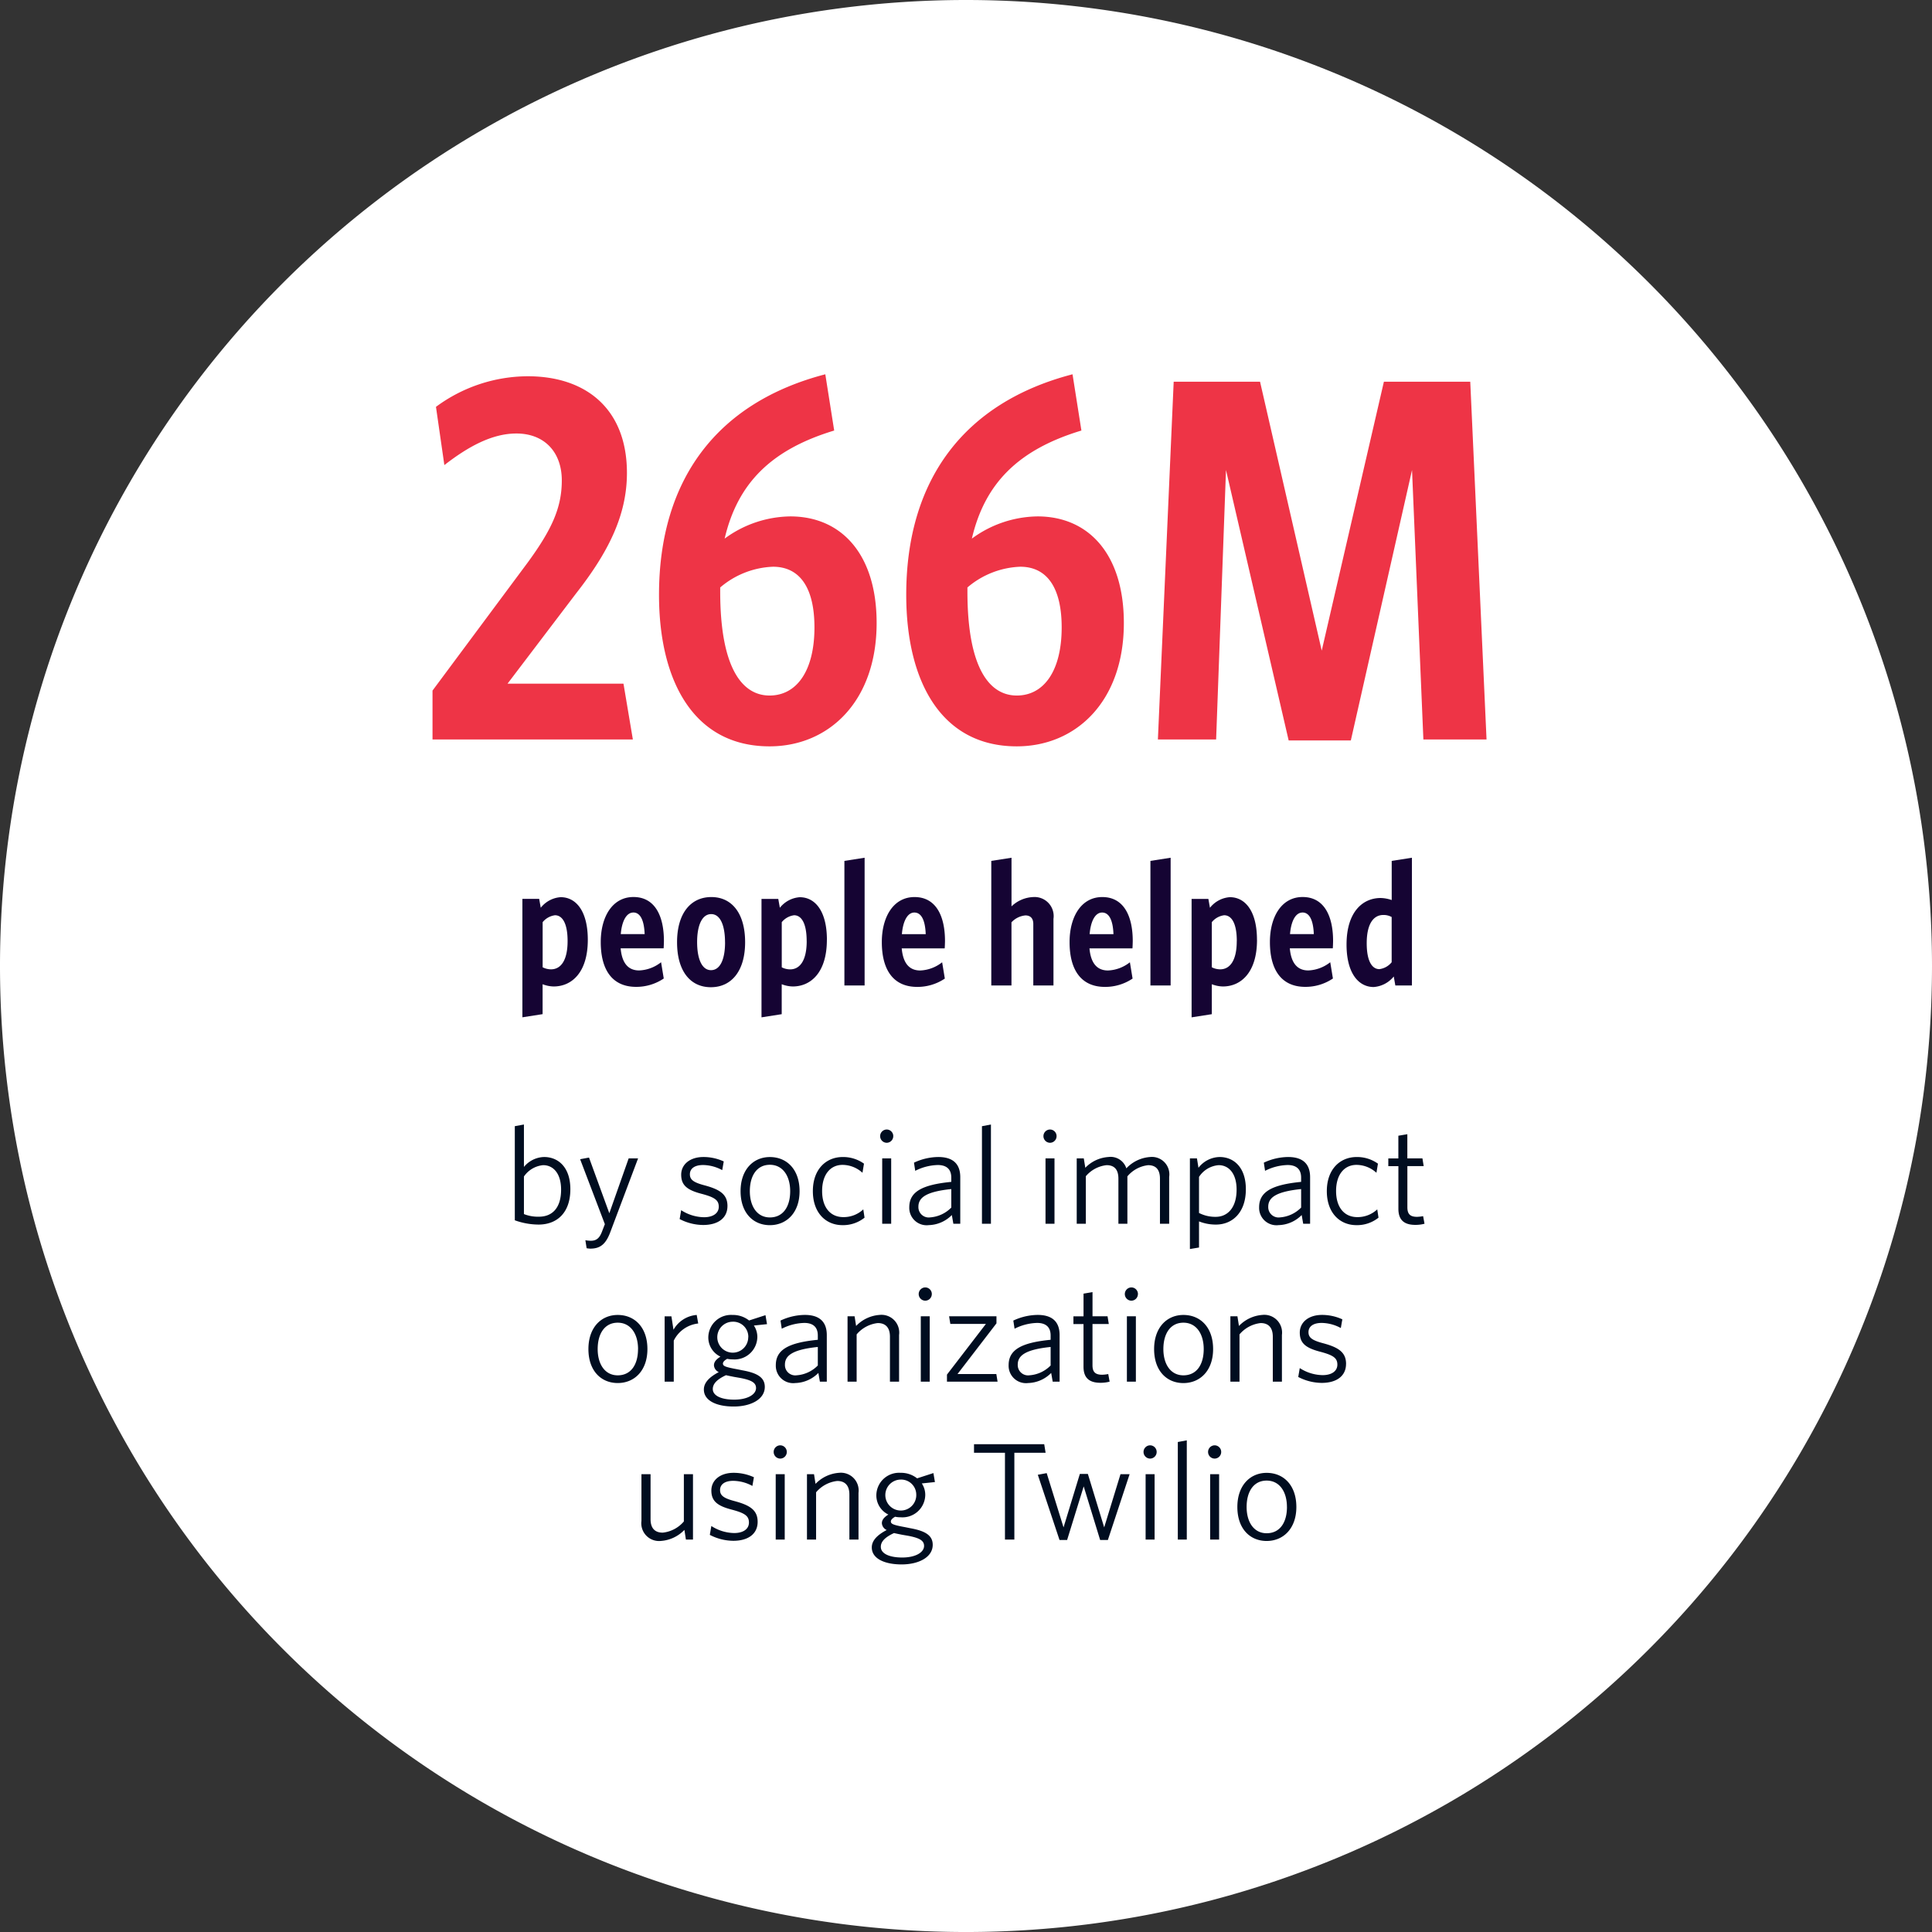 <svg xmlns="http://www.w3.org/2000/svg" width="195.762" height="195.763" viewBox="0 0 195.762 195.763">
  <rect x="0" y="0" width="195.762" height="195.763" fill="#333333" stroke="none"/>
  <g id="Group_170" data-name="Group 170" transform="translate(-54 -2451.075)">
    <g id="Group_72" data-name="Group 72" transform="translate(54 2451.075)">
      <path id="Path_39" data-name="Path 39" d="M10.59,21.18A97.881,97.881,0,0,0,108.471-76.7,97.881,97.881,0,0,0,10.59-174.583,97.881,97.881,0,0,0-87.291-76.7,97.881,97.881,0,0,0,10.59,21.18" transform="translate(87.291 174.583)" fill="#fff"/>
    </g>
    <path id="Path_78" data-name="Path 78" d="M12.792,9.5c0-2.212-1.218-3.262-2.66-3.262A2.729,2.729,0,0,0,8.088,7.246v-4.3l-.924.168V12.65a7.161,7.161,0,0,0,2.408.434C11.406,13.084,12.792,11.922,12.792,9.5Zm-.938.042c0,1.89-.924,2.744-2.24,2.744a3.828,3.828,0,0,1-1.526-.266V8.212a2.657,2.657,0,0,1,1.946-1.148C11.084,7.064,11.854,7.932,11.854,9.542Zm7.8-3.164H18.7l-1.96,5.558L14.682,6.294l-.9.168,2.506,6.58-.308.8c-.252.644-.574.882-1.12.882a2.852,2.852,0,0,1-.546-.056l.126.812a2.378,2.378,0,0,0,.364.042c.98,0,1.568-.406,2.044-1.694Zm9.058,4.83c0-1.176-.756-1.68-2.324-2.1-1.12-.294-1.484-.574-1.484-1.12s.434-.938,1.344-.938a4.158,4.158,0,0,1,1.932.518l.154-.882a4.948,4.948,0,0,0-2.058-.448c-1.372,0-2.254.756-2.254,1.792,0,1.092.63,1.568,2.1,1.946,1.316.35,1.708.644,1.708,1.3s-.574,1.064-1.5,1.064a4.378,4.378,0,0,1-2.31-.714l-.154.9a5.232,5.232,0,0,0,2.38.6C27.772,13.126,28.71,12.412,28.71,11.208ZM36.018,9.7c0-2.2-1.288-3.458-3.01-3.458-1.666,0-2.968,1.26-2.968,3.458s1.274,3.444,2.968,3.444S36.018,11.88,36.018,9.7Zm-.952,0c0,1.568-.714,2.66-2.058,2.66-1.3,0-2.03-1.134-2.03-2.66,0-1.568.714-2.674,2.03-2.674S35.066,8.17,35.066,9.7ZM42.6,12.384l-.126-.84a2.911,2.911,0,0,1-2.016.784c-1.344,0-2.156-1.008-2.156-2.646s.812-2.646,2.072-2.646a3,3,0,0,1,2.016.8l.154-.924a3.626,3.626,0,0,0-2.156-.672c-1.68,0-3.024,1.232-3.024,3.458,0,2.184,1.3,3.444,3,3.444A3.468,3.468,0,0,0,42.6,12.384Zm2.912-8.26a.669.669,0,0,0-.658-.672.672.672,0,1,0,0,1.344A.669.669,0,0,0,45.51,4.124ZM45.3,13V6.378h-.91V13Zm7,0V8.282c0-1.358-.756-2.044-2.226-2.044a5.9,5.9,0,0,0-2.464.574l.126.826a5.311,5.311,0,0,1,2.282-.588c.84,0,1.372.378,1.372,1.274v.434c-3,.294-4.256,1.022-4.256,2.576a1.76,1.76,0,0,0,1.974,1.806,3.408,3.408,0,0,0,2.338-1.022L51.6,13Zm-.91-1.638a3.327,3.327,0,0,1-2.142.994,1.047,1.047,0,0,1-1.19-1.078c0-.9.728-1.526,3.332-1.792ZM55.408,13V2.948l-.91.168V13Zm6.65-8.876a.669.669,0,0,0-.658-.672.672.672,0,1,0,0,1.344A.669.669,0,0,0,62.058,4.124ZM61.848,13V6.378h-.91V13Zm11.62,0V8.254a1.768,1.768,0,0,0-1.932-2.016,3.651,3.651,0,0,0-2.408,1.148,1.676,1.676,0,0,0-1.82-1.148A3.575,3.575,0,0,0,64.97,7.33l-.154-.952H64.1V13h.924V8.184a3.2,3.2,0,0,1,2.1-1.12c.854,0,1.2.518,1.2,1.372V13h.91V8.2a3.2,3.2,0,0,1,2.1-1.134c.854,0,1.2.518,1.2,1.372V13Zm7.77-3.5c0-2.212-1.218-3.262-2.66-3.262A2.782,2.782,0,0,0,76.436,7.33l-.154-.952h-.714v9.184l.924-.154V12.762a4.55,4.55,0,0,0,1.722.322C79.824,13.084,81.238,11.922,81.238,9.5Zm-.938.042c0,1.848-.924,2.758-2.114,2.758a3.6,3.6,0,0,1-1.694-.392V8.254a2.615,2.615,0,0,1,1.988-1.19C79.53,7.064,80.3,7.932,80.3,9.542ZM87.748,13V8.282c0-1.358-.756-2.044-2.226-2.044a5.9,5.9,0,0,0-2.464.574l.126.826a5.311,5.311,0,0,1,2.282-.588c.84,0,1.372.378,1.372,1.274v.434c-3,.294-4.256,1.022-4.256,2.576a1.76,1.76,0,0,0,1.974,1.806,3.408,3.408,0,0,0,2.338-1.022l.154.882Zm-.91-1.638a3.327,3.327,0,0,1-2.142.994,1.047,1.047,0,0,1-1.19-1.078c0-.9.728-1.526,3.332-1.792Zm7.84,1.022-.126-.84a2.911,2.911,0,0,1-2.016.784c-1.344,0-2.156-1.008-2.156-2.646s.812-2.646,2.072-2.646a3,3,0,0,1,2.016.8l.154-.924a3.626,3.626,0,0,0-2.156-.672c-1.68,0-3.024,1.232-3.024,3.458,0,2.184,1.3,3.444,3,3.444A3.468,3.468,0,0,0,94.678,12.384ZM99.34,13l-.14-.77a3.744,3.744,0,0,1-.616.07c-.714,0-.98-.294-.98-.966V7.162h1.652l-.126-.784H97.6V3.928l-.91.154v2.3H95.672v.784h1.022v4.326c0,1.218.686,1.624,1.722,1.624A3.579,3.579,0,0,0,99.34,13ZM20.6,25.7c0-2.2-1.288-3.458-3.01-3.458-1.666,0-2.968,1.26-2.968,3.458S15.9,29.14,17.594,29.14,20.6,27.88,20.6,25.7Zm-.952,0c0,1.568-.714,2.66-2.058,2.66-1.3,0-2.03-1.134-2.03-2.66,0-1.568.714-2.674,2.03-2.674S19.652,24.17,19.652,25.7Zm6.1-2.59-.154-.868a2.971,2.971,0,0,0-2.352,1.5l-.21-1.358h-.686V29h.924V24.842A3.143,3.143,0,0,1,25.756,23.106Zm2.814,5.236c.238.056.462.1.8.168l.644.112c1.176.224,1.6.5,1.6,1.022,0,.658-.868,1.176-2.212,1.176-1.3,0-2.17-.392-2.17-1.078C27.226,29.21,27.66,28.762,28.57,28.342Zm2.254-3.85a1.568,1.568,0,1,1-1.6-1.568A1.53,1.53,0,0,1,30.824,24.492Zm.084-1.694a2.613,2.613,0,0,0-1.68-.56,2.3,2.3,0,0,0-2.45,2.254A2.148,2.148,0,0,0,28,26.466c-.42.266-.658.532-.658.882a.82.82,0,0,0,.49.686c-.994.518-1.512,1.092-1.512,1.764,0,1.148,1.316,1.722,3.024,1.722s3.15-.714,3.15-1.988c0-.98-.8-1.414-2.268-1.68l-.49-.1c-1.218-.224-1.484-.322-1.484-.588,0-.154.154-.322.434-.476a2.576,2.576,0,0,0,.574.056,2.307,2.307,0,0,0,2.478-2.254,2.08,2.08,0,0,0-.35-1.176l1.33-.14-.154-.91ZM38.776,29V24.282c0-1.358-.756-2.044-2.226-2.044a5.9,5.9,0,0,0-2.464.574l.126.826a5.311,5.311,0,0,1,2.282-.588c.84,0,1.372.378,1.372,1.274v.434c-3,.294-4.256,1.022-4.256,2.576a1.76,1.76,0,0,0,1.974,1.806,3.408,3.408,0,0,0,2.338-1.022l.154.882Zm-.91-1.638a3.327,3.327,0,0,1-2.142.994,1.047,1.047,0,0,1-1.19-1.078c0-.9.728-1.526,3.332-1.792ZM46.1,29V24.268a1.8,1.8,0,0,0-1.974-2.03,3.644,3.644,0,0,0-2.38,1.12l-.154-.98h-.714V29H41.8V24.212a3.274,3.274,0,0,1,2.142-1.148c.84,0,1.232.518,1.232,1.372V29Zm3.318-8.876a.669.669,0,0,0-.658-.672.672.672,0,1,0,0,1.344A.669.669,0,0,0,49.416,20.124ZM49.206,29V22.378H48.3V29Zm6.874,0-.126-.77H52.02l3.948-5.138v-.714h-4.8l.126.77H54.9l-3.948,5.138V29Zm6.286,0V24.282c0-1.358-.756-2.044-2.226-2.044a5.9,5.9,0,0,0-2.464.574l.126.826a5.311,5.311,0,0,1,2.282-.588c.84,0,1.372.378,1.372,1.274v.434c-3,.294-4.256,1.022-4.256,2.576a1.76,1.76,0,0,0,1.974,1.806,3.408,3.408,0,0,0,2.338-1.022l.154.882Zm-.91-1.638a3.327,3.327,0,0,1-2.142.994,1.047,1.047,0,0,1-1.19-1.078c0-.9.728-1.526,3.332-1.792ZM67.434,29l-.14-.77a3.744,3.744,0,0,1-.616.07c-.714,0-.98-.294-.98-.966V23.162H67.35l-.126-.784H65.7v-2.45l-.91.154v2.3H63.766v.784h1.022v4.326c0,1.218.686,1.624,1.722,1.624A3.579,3.579,0,0,0,67.434,29Zm2.87-8.876a.669.669,0,0,0-.658-.672.672.672,0,0,0,0,1.344A.669.669,0,0,0,70.3,20.124ZM70.094,29V22.378h-.91V29Zm7.826-3.3c0-2.2-1.288-3.458-3.01-3.458-1.666,0-2.968,1.26-2.968,3.458s1.274,3.444,2.968,3.444S77.92,27.88,77.92,25.7Zm-.952,0c0,1.568-.714,2.66-2.058,2.66-1.3,0-2.03-1.134-2.03-2.66,0-1.568.714-2.674,2.03-2.674S76.968,24.17,76.968,25.7ZM84.892,29V24.268a1.8,1.8,0,0,0-1.974-2.03,3.644,3.644,0,0,0-2.38,1.12l-.154-.98H79.67V29h.924V24.212a3.274,3.274,0,0,1,2.142-1.148c.84,0,1.232.518,1.232,1.372V29Zm6.5-1.792c0-1.176-.756-1.68-2.324-2.1-1.12-.294-1.484-.574-1.484-1.12s.434-.938,1.344-.938a4.158,4.158,0,0,1,1.932.518l.154-.882a4.948,4.948,0,0,0-2.058-.448c-1.372,0-2.254.756-2.254,1.792,0,1.092.63,1.568,2.1,1.946,1.316.35,1.708.644,1.708,1.3s-.574,1.064-1.5,1.064a4.378,4.378,0,0,1-2.31-.714l-.154.9a5.232,5.232,0,0,0,2.38.6C90.45,29.126,91.388,28.412,91.388,27.208ZM25.217,45V38.378h-.924v4.788A3.248,3.248,0,0,1,22.151,44.3c-.84,0-1.232-.5-1.232-1.358V38.378h-.924V43.11a1.8,1.8,0,0,0,1.974,2.03,3.644,3.644,0,0,0,2.38-1.12L24.5,45Zm6.552-1.792c0-1.176-.756-1.68-2.324-2.1-1.12-.294-1.484-.574-1.484-1.12s.434-.938,1.344-.938a4.158,4.158,0,0,1,1.932.518l.154-.882a4.948,4.948,0,0,0-2.058-.448c-1.372,0-2.254.756-2.254,1.792,0,1.092.63,1.568,2.1,1.946,1.316.35,1.708.644,1.708,1.3s-.574,1.064-1.5,1.064a4.378,4.378,0,0,1-2.31-.714l-.154.9a5.232,5.232,0,0,0,2.38.6C30.831,45.126,31.769,44.412,31.769,43.208Zm2.954-7.084a.669.669,0,0,0-.658-.672.672.672,0,1,0,0,1.344A.669.669,0,0,0,34.723,36.124ZM34.513,45V38.378H33.6V45Zm7.476,0V40.268a1.8,1.8,0,0,0-1.974-2.03,3.644,3.644,0,0,0-2.38,1.12l-.154-.98h-.714V45h.924V40.212a3.274,3.274,0,0,1,2.142-1.148c.84,0,1.232.518,1.232,1.372V45Zm3.6-.658c.238.056.462.1.8.168l.644.112c1.176.224,1.6.5,1.6,1.022,0,.658-.868,1.176-2.212,1.176-1.3,0-2.17-.392-2.17-1.078C44.243,45.21,44.677,44.762,45.587,44.342Zm2.254-3.85a1.568,1.568,0,1,1-1.6-1.568A1.53,1.53,0,0,1,47.841,40.492Zm.084-1.694a2.613,2.613,0,0,0-1.68-.56,2.3,2.3,0,0,0-2.45,2.254,2.148,2.148,0,0,0,1.218,1.974c-.42.266-.658.532-.658.882a.82.82,0,0,0,.49.686c-.994.518-1.512,1.092-1.512,1.764,0,1.148,1.316,1.722,3.024,1.722s3.15-.714,3.15-1.988c0-.98-.8-1.414-2.268-1.68l-.49-.1c-1.218-.224-1.484-.322-1.484-.588,0-.154.154-.322.434-.476a2.576,2.576,0,0,0,.574.056,2.307,2.307,0,0,0,2.478-2.254,2.08,2.08,0,0,0-.35-1.176l1.33-.14-.154-.91Zm13.02-2.59-.14-.868H53.693v.868h3.136V45h.952V36.208Zm8.512,2.17h-.924l-1.652,5.39L65.229,38.35h-.812l-1.652,5.418-1.708-5.5-.9.168,2.2,6.608h.77l1.68-5.432,1.666,5.432h.784ZM72.2,36.124a.669.669,0,0,0-.658-.672.672.672,0,0,0,0,1.344A.669.669,0,0,0,72.2,36.124ZM71.991,45V38.378h-.91V45Zm3.262,0V34.948l-.91.168V45Zm3.486-8.876a.669.669,0,0,0-.658-.672.672.672,0,0,0,0,1.344A.669.669,0,0,0,78.739,36.124ZM78.529,45V38.378h-.91V45Zm7.826-3.3c0-2.2-1.288-3.458-3.01-3.458-1.666,0-2.968,1.26-2.968,3.458s1.274,3.444,2.968,3.444S86.355,43.88,86.355,41.7Zm-.952,0c0,1.568-.714,2.66-2.058,2.66-1.3,0-2.03-1.134-2.03-2.66,0-1.568.714-2.674,2.03-2.674S85.4,40.17,85.4,41.7Z" transform="translate(99 2562.072)" fill="#000d20"/>
    <path id="Path_76" data-name="Path 76" d="M23.125,48l-.95-5.65H10.425l6.95-9.15c3.25-4.15,5.15-7.9,5.15-12.2,0-6.5-4.15-9.8-10.05-9.8a15.712,15.712,0,0,0-9.3,3.1l.85,5.9c2.45-1.9,4.85-3.2,7.3-3.2,2.85,0,4.6,1.9,4.6,4.75,0,2.75-1,4.95-3.4,8.25l-9.7,13.05V48Zm19.5-37c-10.95,2.85-16.85,10.65-16.85,22.35,0,8.7,3.5,15.35,11.2,15.35,6,0,10.85-4.55,10.85-12.5,0-6.95-3.55-10.8-8.75-10.8a11.449,11.449,0,0,0-6.65,2.25c1.3-5.55,4.65-9,11.1-10.95Zm-5.3,19.5c2.7,0,4.2,2.1,4.2,6.15,0,4.4-1.8,6.9-4.55,6.9-2.7,0-5-2.65-5-10.55v-.4A8.735,8.735,0,0,1,37.325,30.5ZM67.675,11c-10.95,2.85-16.85,10.65-16.85,22.35,0,8.7,3.5,15.35,11.2,15.35,6,0,10.85-4.55,10.85-12.5,0-6.95-3.55-10.8-8.75-10.8a11.449,11.449,0,0,0-6.65,2.25c1.3-5.55,4.65-9,11.1-10.95Zm-5.3,19.5c2.7,0,4.2,2.1,4.2,6.15,0,4.4-1.8,6.9-4.55,6.9-2.7,0-5-2.65-5-10.55v-.4A8.735,8.735,0,0,1,62.375,30.5ZM109.625,48l-1.65-36.25h-8.75L92.925,39l-6.25-27.25h-8.75L76.325,48h5.9l1-27.3,6.35,27.4h6.3l6.2-27.4,1.15,27.3Z" transform="translate(95 2478)" fill="#ee3446"/>
    <path id="Path_77" data-name="Path 77" d="M-40.488-4.5c0,2.016-.72,2.864-1.68,2.864a1.89,1.89,0,0,1-.848-.208V-6.416a1.938,1.938,0,0,1,1.248-.7C-41.064-7.12-40.488-6.384-40.488-4.5Zm2.048-.128c0-2.9-1.184-4.32-2.752-4.32a2.82,2.82,0,0,0-2.016,1.072l-.16-.9h-1.7v12l2.048-.32V-.128A3.248,3.248,0,0,0-41.9.1C-40.072.1-38.44-1.312-38.44-4.624Zm7.424,2.272a3.814,3.814,0,0,1-2.224.832c-1.136,0-1.744-.784-1.872-2.24h4.352c.016-.064.032-.624.032-.752,0-2.48-.88-4.448-3.088-4.448-2.128,0-3.312,2-3.312,4.56,0,2.928,1.248,4.544,3.584,4.544a4.967,4.967,0,0,0,2.8-.848Zm-2.816-5.04c.736,0,1.1.832,1.152,2.192H-35.1C-34.984-6.576-34.5-7.392-33.832-7.392ZM-22.5-4.384c0-2.928-1.344-4.576-3.424-4.576-2.1,0-3.472,1.664-3.472,4.576,0,2.928,1.344,4.56,3.424,4.56C-23.88.176-22.5-1.472-22.5-4.384Zm-2.032.016c0,1.68-.48,2.816-1.424,2.816-.928,0-1.408-1.152-1.408-2.848s.5-2.832,1.424-2.832C-25-7.232-24.536-6.064-24.536-4.368Zm8.272-.128c0,2.016-.72,2.864-1.68,2.864a1.89,1.89,0,0,1-.848-.208V-6.416a1.938,1.938,0,0,1,1.248-.7C-16.84-7.12-16.264-6.384-16.264-4.5Zm2.048-.128c0-2.9-1.184-4.32-2.752-4.32a2.82,2.82,0,0,0-2.016,1.072l-.16-.9h-1.7v12l2.048-.32V-.128A3.248,3.248,0,0,0-17.672.1C-15.848.1-14.216-1.312-14.216-4.624ZM-10.392,0V-12.944l-2.048.32V0Zm7.856-2.352A3.814,3.814,0,0,1-4.76-1.52C-5.9-1.52-6.5-2.3-6.632-3.76H-2.28c.016-.064.032-.624.032-.752,0-2.48-.88-4.448-3.088-4.448-2.128,0-3.312,2-3.312,4.56C-8.648-1.472-7.4.144-5.064.144A4.967,4.967,0,0,0-2.264-.7Zm-2.816-5.04c.736,0,1.1.832,1.152,2.192H-6.616C-6.5-6.576-6.024-7.392-5.352-7.392ZM8.744,0V-6.752A1.933,1.933,0,0,0,6.7-8.96a3.362,3.362,0,0,0-2.208.944v-4.928l-2.048.32V0H4.488V-6.4A2.2,2.2,0,0,1,5.9-7.1c.544,0,.8.336.8.864V0Zm7.744-2.352a3.814,3.814,0,0,1-2.224.832c-1.136,0-1.744-.784-1.872-2.24h4.352c.016-.064.032-.624.032-.752,0-2.48-.88-4.448-3.088-4.448-2.128,0-3.312,2-3.312,4.56,0,2.928,1.248,4.544,3.584,4.544A4.967,4.967,0,0,0,16.76-.7Zm-2.816-5.04c.736,0,1.1.832,1.152,2.192H12.408C12.52-6.576,13-7.392,13.672-7.392ZM20.616,0V-12.944l-2.048.32V0Zm6.7-4.5c0,2.016-.72,2.864-1.68,2.864a1.89,1.89,0,0,1-.848-.208V-6.416a1.938,1.938,0,0,1,1.248-.7C26.744-7.12,27.32-6.384,27.32-4.5Zm2.048-.128c0-2.9-1.184-4.32-2.752-4.32A2.82,2.82,0,0,0,24.6-7.872l-.16-.9h-1.7v12l2.048-.32V-.128A3.248,3.248,0,0,0,25.912.1C27.736.1,29.368-1.312,29.368-4.624Zm7.424,2.272a3.814,3.814,0,0,1-2.224.832c-1.136,0-1.744-.784-1.872-2.24h4.352c.016-.064.032-.624.032-.752,0-2.48-.88-4.448-3.088-4.448-2.128,0-3.312,2-3.312,4.56,0,2.928,1.248,4.544,3.584,4.544a4.967,4.967,0,0,0,2.8-.848Zm-2.816-5.04c.736,0,1.1.832,1.152,2.192H32.712C32.824-6.576,33.3-7.392,33.976-7.392Zm9.04,5.04a1.9,1.9,0,0,1-1.248.7c-.7,0-1.28-.736-1.28-2.624,0-2.016.72-2.864,1.68-2.864a1.663,1.663,0,0,1,.848.208ZM45.064,0V-12.944l-2.048.32v3.968a3.66,3.66,0,0,0-1.12-.208c-1.808,0-3.456,1.392-3.456,4.72,0,2.88,1.2,4.3,2.752,4.3A2.884,2.884,0,0,0,43.224-.912l.16.912Z" transform="translate(152 2550.93)" fill="#150433"/>
  </g>
</svg>
